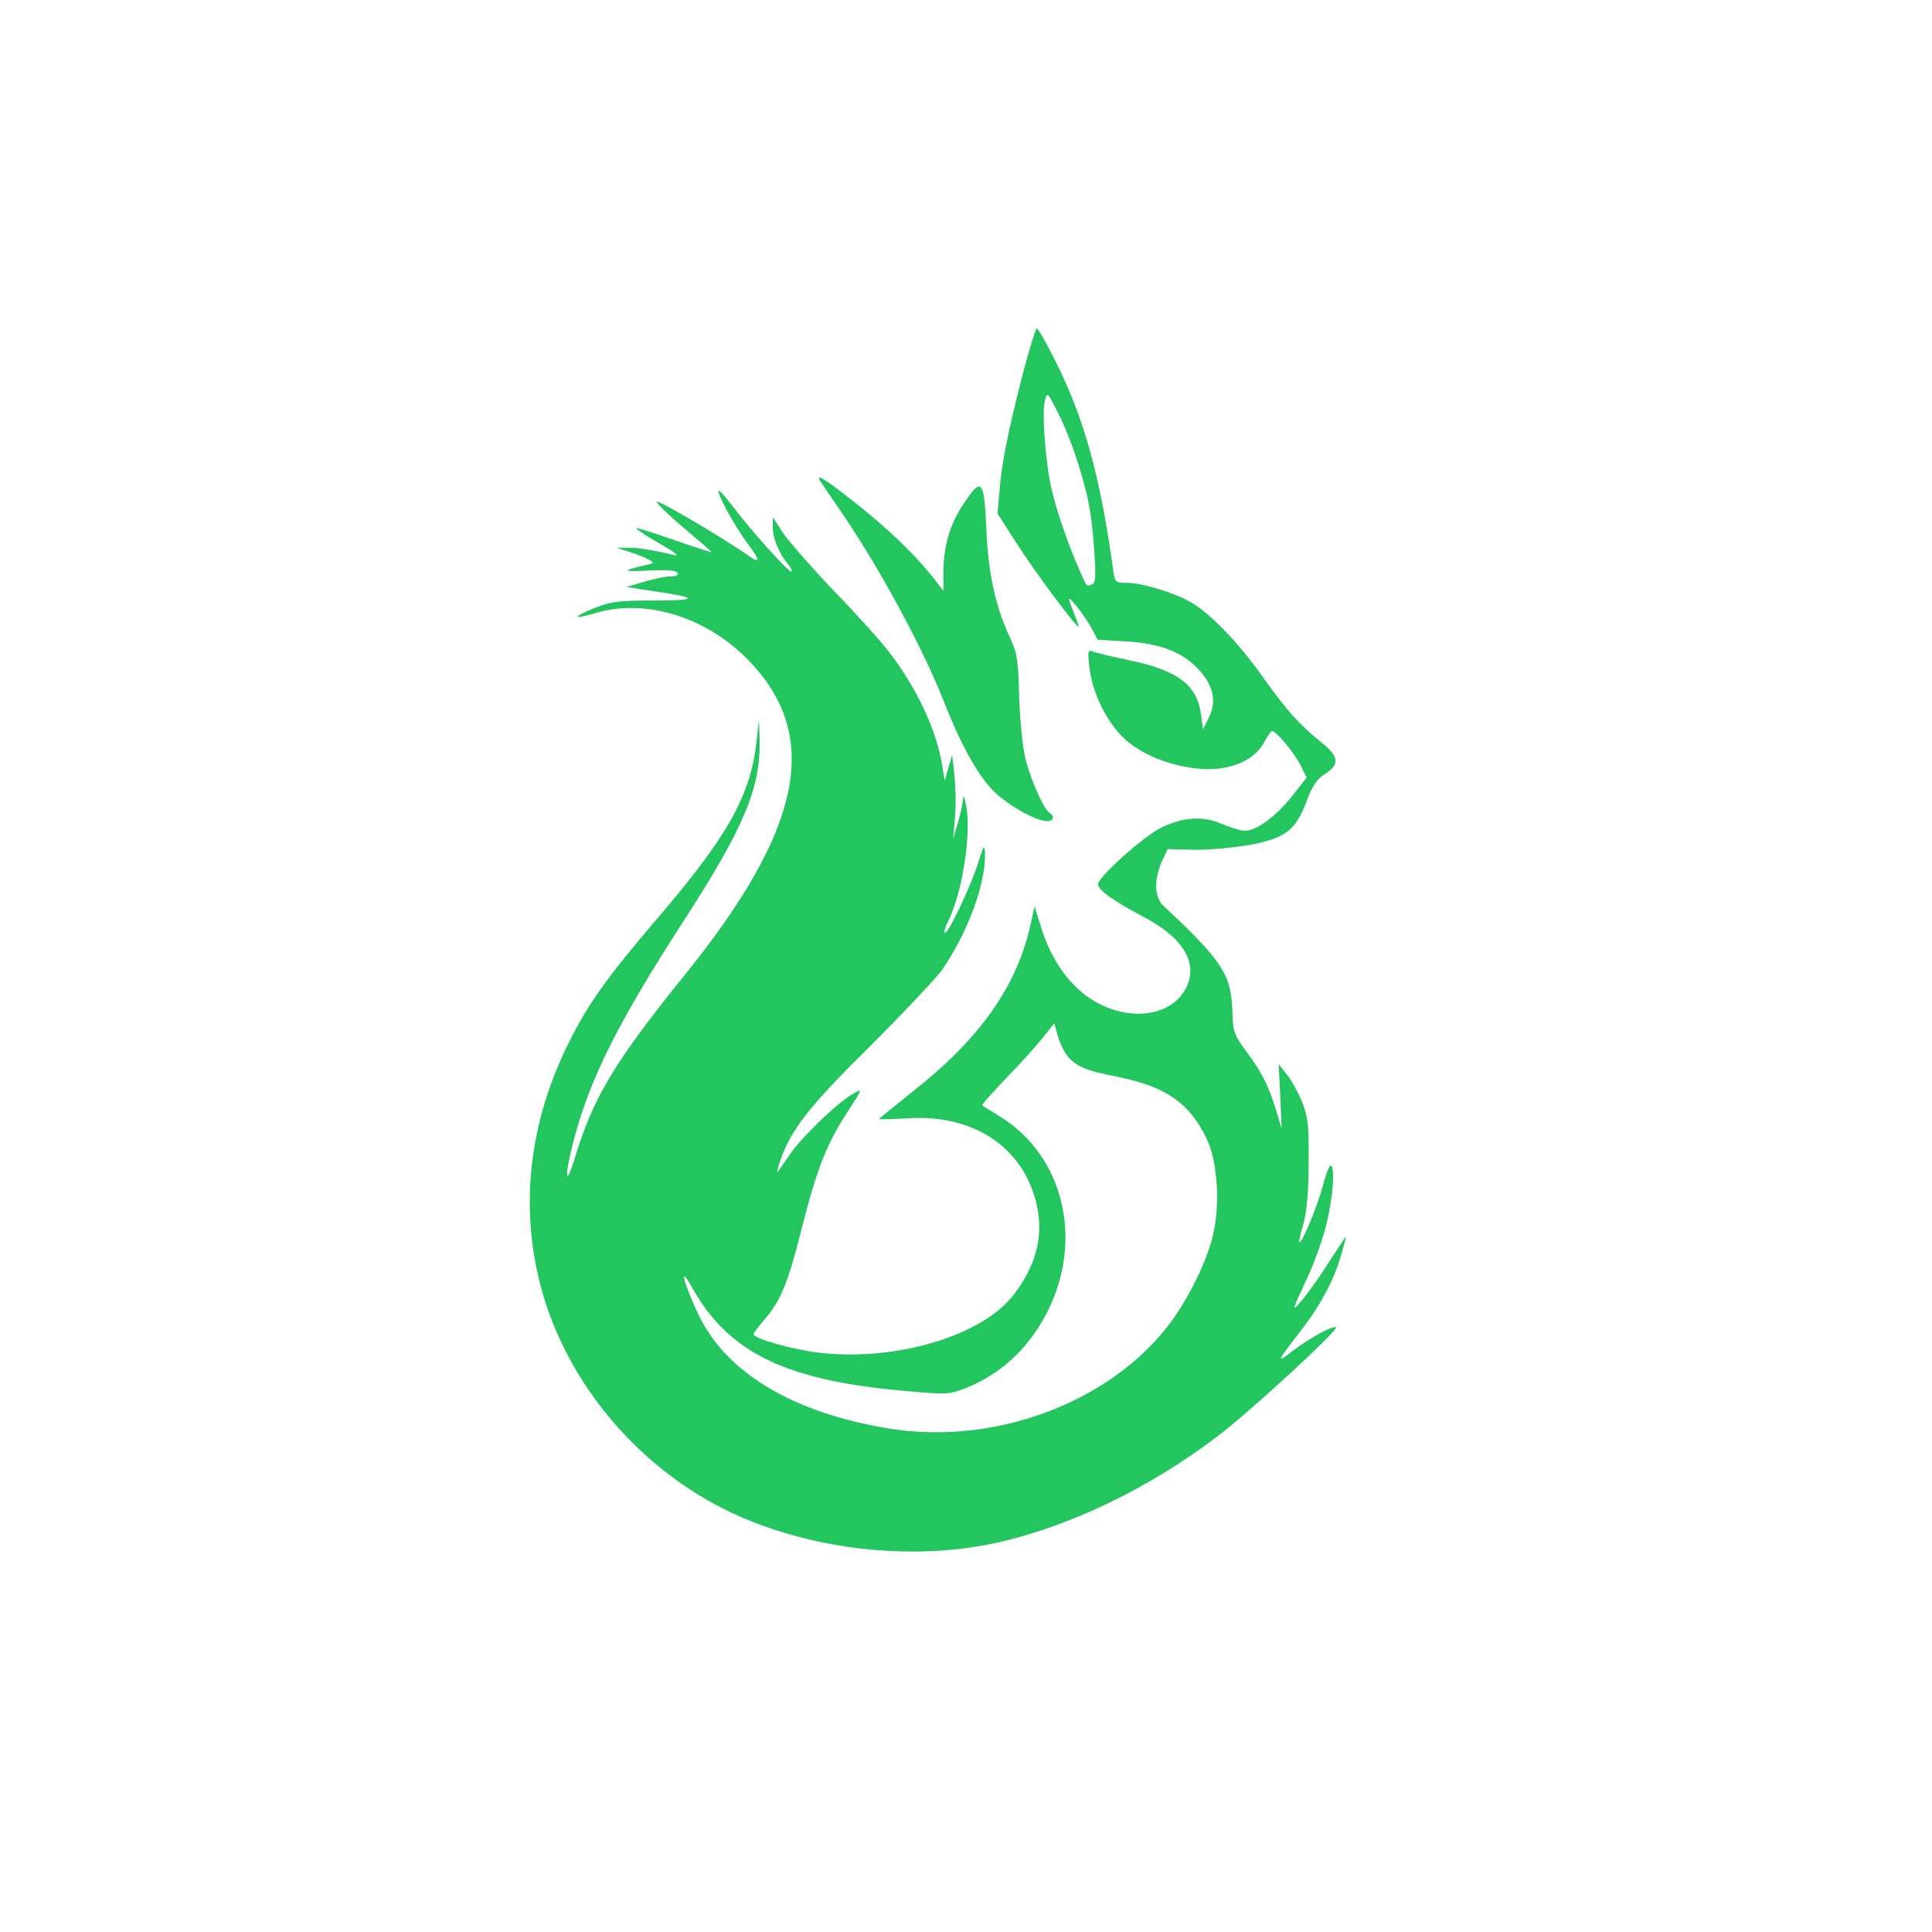<?xml version="1.0" standalone="no"?>
<!DOCTYPE svg PUBLIC "-//W3C//DTD SVG 20010904//EN"
 "http://www.w3.org/TR/2001/REC-SVG-20010904/DTD/svg10.dtd">
<svg version="1.0" xmlns="http://www.w3.org/2000/svg"
 width="600pt" height="600pt" viewBox="0 0 600 600"
 preserveAspectRatio="xMidYMid meet">
<g transform="translate(0,600) scale(0.1,-0.1)"
fill="#22c55e" stroke="none">
<path d="M3176 4838 c-47 -185 -65 -276 -72 -363 l-6 -70 57 -89 c55 -87 195
-275 195 -262 0 4 -7 23 -15 43 -8 19 -15 38 -15 42 0 11 50 -53 70 -90 l19
-36 88 -5 c107 -6 178 -34 227 -89 45 -49 55 -99 30 -148 l-18 -36 -6 45 c-12
93 -72 138 -221 169 -52 11 -103 23 -113 27 -18 7 -19 4 -12 -52 9 -81 59
-178 117 -226 56 -47 142 -79 230 -86 88 -6 164 26 194 81 11 20 22 37 25 37
13 0 69 -67 88 -105 l20 -40 -45 -57 c-50 -63 -110 -108 -147 -108 -13 0 -45
10 -71 21 -59 26 -121 22 -190 -12 -53 -26 -195 -153 -195 -175 0 -18 50 -53
137 -99 127 -66 175 -144 137 -222 -52 -105 -220 -109 -333 -7 -55 50 -94 115
-121 204 l-17 55 -12 -54 c-42 -192 -156 -355 -363 -518 -59 -47 -108 -87
-108 -88 0 -2 40 -1 89 2 199 13 351 -84 397 -254 27 -101 7 -193 -64 -289
-96 -131 -367 -213 -608 -185 -84 10 -204 44 -204 58 0 2 15 23 34 45 51 59
74 115 116 284 47 185 78 263 142 361 48 74 48 74 17 56 -51 -29 -166 -141
-200 -194 -18 -27 -34 -49 -35 -49 -2 0 3 18 11 41 34 94 89 164 281 354 105
105 205 211 222 236 80 119 133 264 131 359 -1 30 -4 26 -23 -35 -25 -76 -94
-220 -102 -212 -3 3 2 19 10 35 43 84 73 269 57 357 -5 28 -9 39 -10 25 -1
-14 -8 -47 -16 -75 l-15 -50 6 68 c3 38 2 96 -2 130 l-7 62 -12 -40 -11 -40
-8 48 c-17 108 -78 239 -164 351 -25 33 -104 121 -176 195 -71 75 -142 156
-157 180 l-29 45 0 -33 c0 -33 21 -83 48 -114 8 -9 13 -20 10 -22 -6 -6 -129
131 -185 206 -20 26 -39 47 -41 45 -7 -7 50 -111 89 -163 40 -53 41 -65 4 -39
-89 62 -293 181 -285 167 5 -11 46 -49 90 -86 44 -37 80 -68 80 -70 0 -1 -50
15 -111 36 -60 21 -115 39 -122 39 -7 0 24 -21 68 -46 48 -27 68 -43 50 -38
-73 17 -112 23 -145 23 l-35 0 40 -13 c23 -7 50 -18 60 -24 18 -10 17 -11 -10
-17 -75 -17 -74 -21 6 -17 57 3 89 1 93 -7 5 -7 -3 -11 -22 -11 -15 0 -53 -8
-83 -17 l-54 -16 85 -13 c141 -20 141 -29 2 -29 -110 0 -135 -3 -185 -23 -69
-28 -71 -37 -2 -17 163 50 361 -14 493 -160 211 -231 148 -517 -210 -961 -220
-272 -287 -384 -344 -574 -29 -94 -31 -51 -3 56 50 192 137 367 342 684 185
285 238 411 236 555 l-2 70 -8 -70 c-18 -166 -91 -295 -310 -550 -151 -177
-211 -260 -269 -376 -130 -256 -159 -529 -84 -788 88 -301 322 -565 615 -692
237 -103 528 -134 776 -84 232 48 487 169 706 336 99 75 378 332 366 337 -12
5 -81 -33 -134 -73 -53 -41 -52 -37 23 60 62 80 103 156 126 234 9 30 16 57
16 60 0 3 -22 -31 -50 -74 -46 -74 -110 -157 -110 -144 0 4 18 44 40 91 22 47
49 123 60 169 20 84 27 179 12 179 -4 0 -15 -28 -24 -63 -16 -62 -66 -182 -73
-175 -2 1 4 28 13 58 10 37 16 98 16 190 1 118 -2 142 -21 190 -13 30 -34 69
-48 85 l-24 30 5 -100 4 -100 -18 60 c-23 75 -44 116 -94 183 -36 49 -39 58
-41 125 -4 111 -32 154 -214 324 -28 27 -30 80 -5 137 l18 39 80 -2 c44 -1
122 6 174 15 113 21 144 45 179 139 16 43 31 66 54 80 49 31 46 55 -10 100
-69 56 -107 98 -183 205 -73 103 -157 190 -217 227 -49 30 -155 63 -203 63
-37 0 -38 0 -44 48 -40 284 -89 463 -178 640 -28 56 -54 102 -58 102 -4 0 -23
-64 -44 -142z m168 -264 c36 -113 46 -166 54 -281 6 -84 5 -104 -7 -108 -17
-7 -16 -9 -41 50 -36 83 -68 177 -84 245 -19 80 -31 238 -21 276 7 28 8 27 40
-37 19 -36 45 -101 59 -145z m-27 -1856 c27 -31 60 -44 153 -62 153 -31 226
-83 279 -196 33 -72 41 -206 17 -300 -21 -87 -85 -212 -147 -288 -190 -236
-541 -361 -861 -308 -297 49 -505 174 -590 356 -47 100 -60 156 -19 82 114
-204 292 -290 666 -322 123 -11 133 -11 184 9 107 43 191 119 249 228 119 225
59 489 -140 614 -29 18 -55 34 -57 36 -3 2 31 40 75 86 44 45 95 102 114 126
l34 43 12 -42 c7 -23 21 -51 31 -62z"/>
<path d="M2546 4508 c4 -7 36 -53 70 -103 115 -169 250 -417 315 -583 51 -130
102 -223 149 -273 43 -46 135 -99 173 -99 19 0 23 15 7 25 -19 12 -60 105 -76
172 -9 38 -17 124 -19 193 -3 109 -6 132 -29 181 -45 96 -68 203 -73 342 -7
148 -15 156 -70 73 -42 -61 -63 -133 -63 -210 l0 -61 -27 35 c-55 70 -130 144
-225 221 -103 83 -147 112 -132 87z"/>
</g>
</svg>


